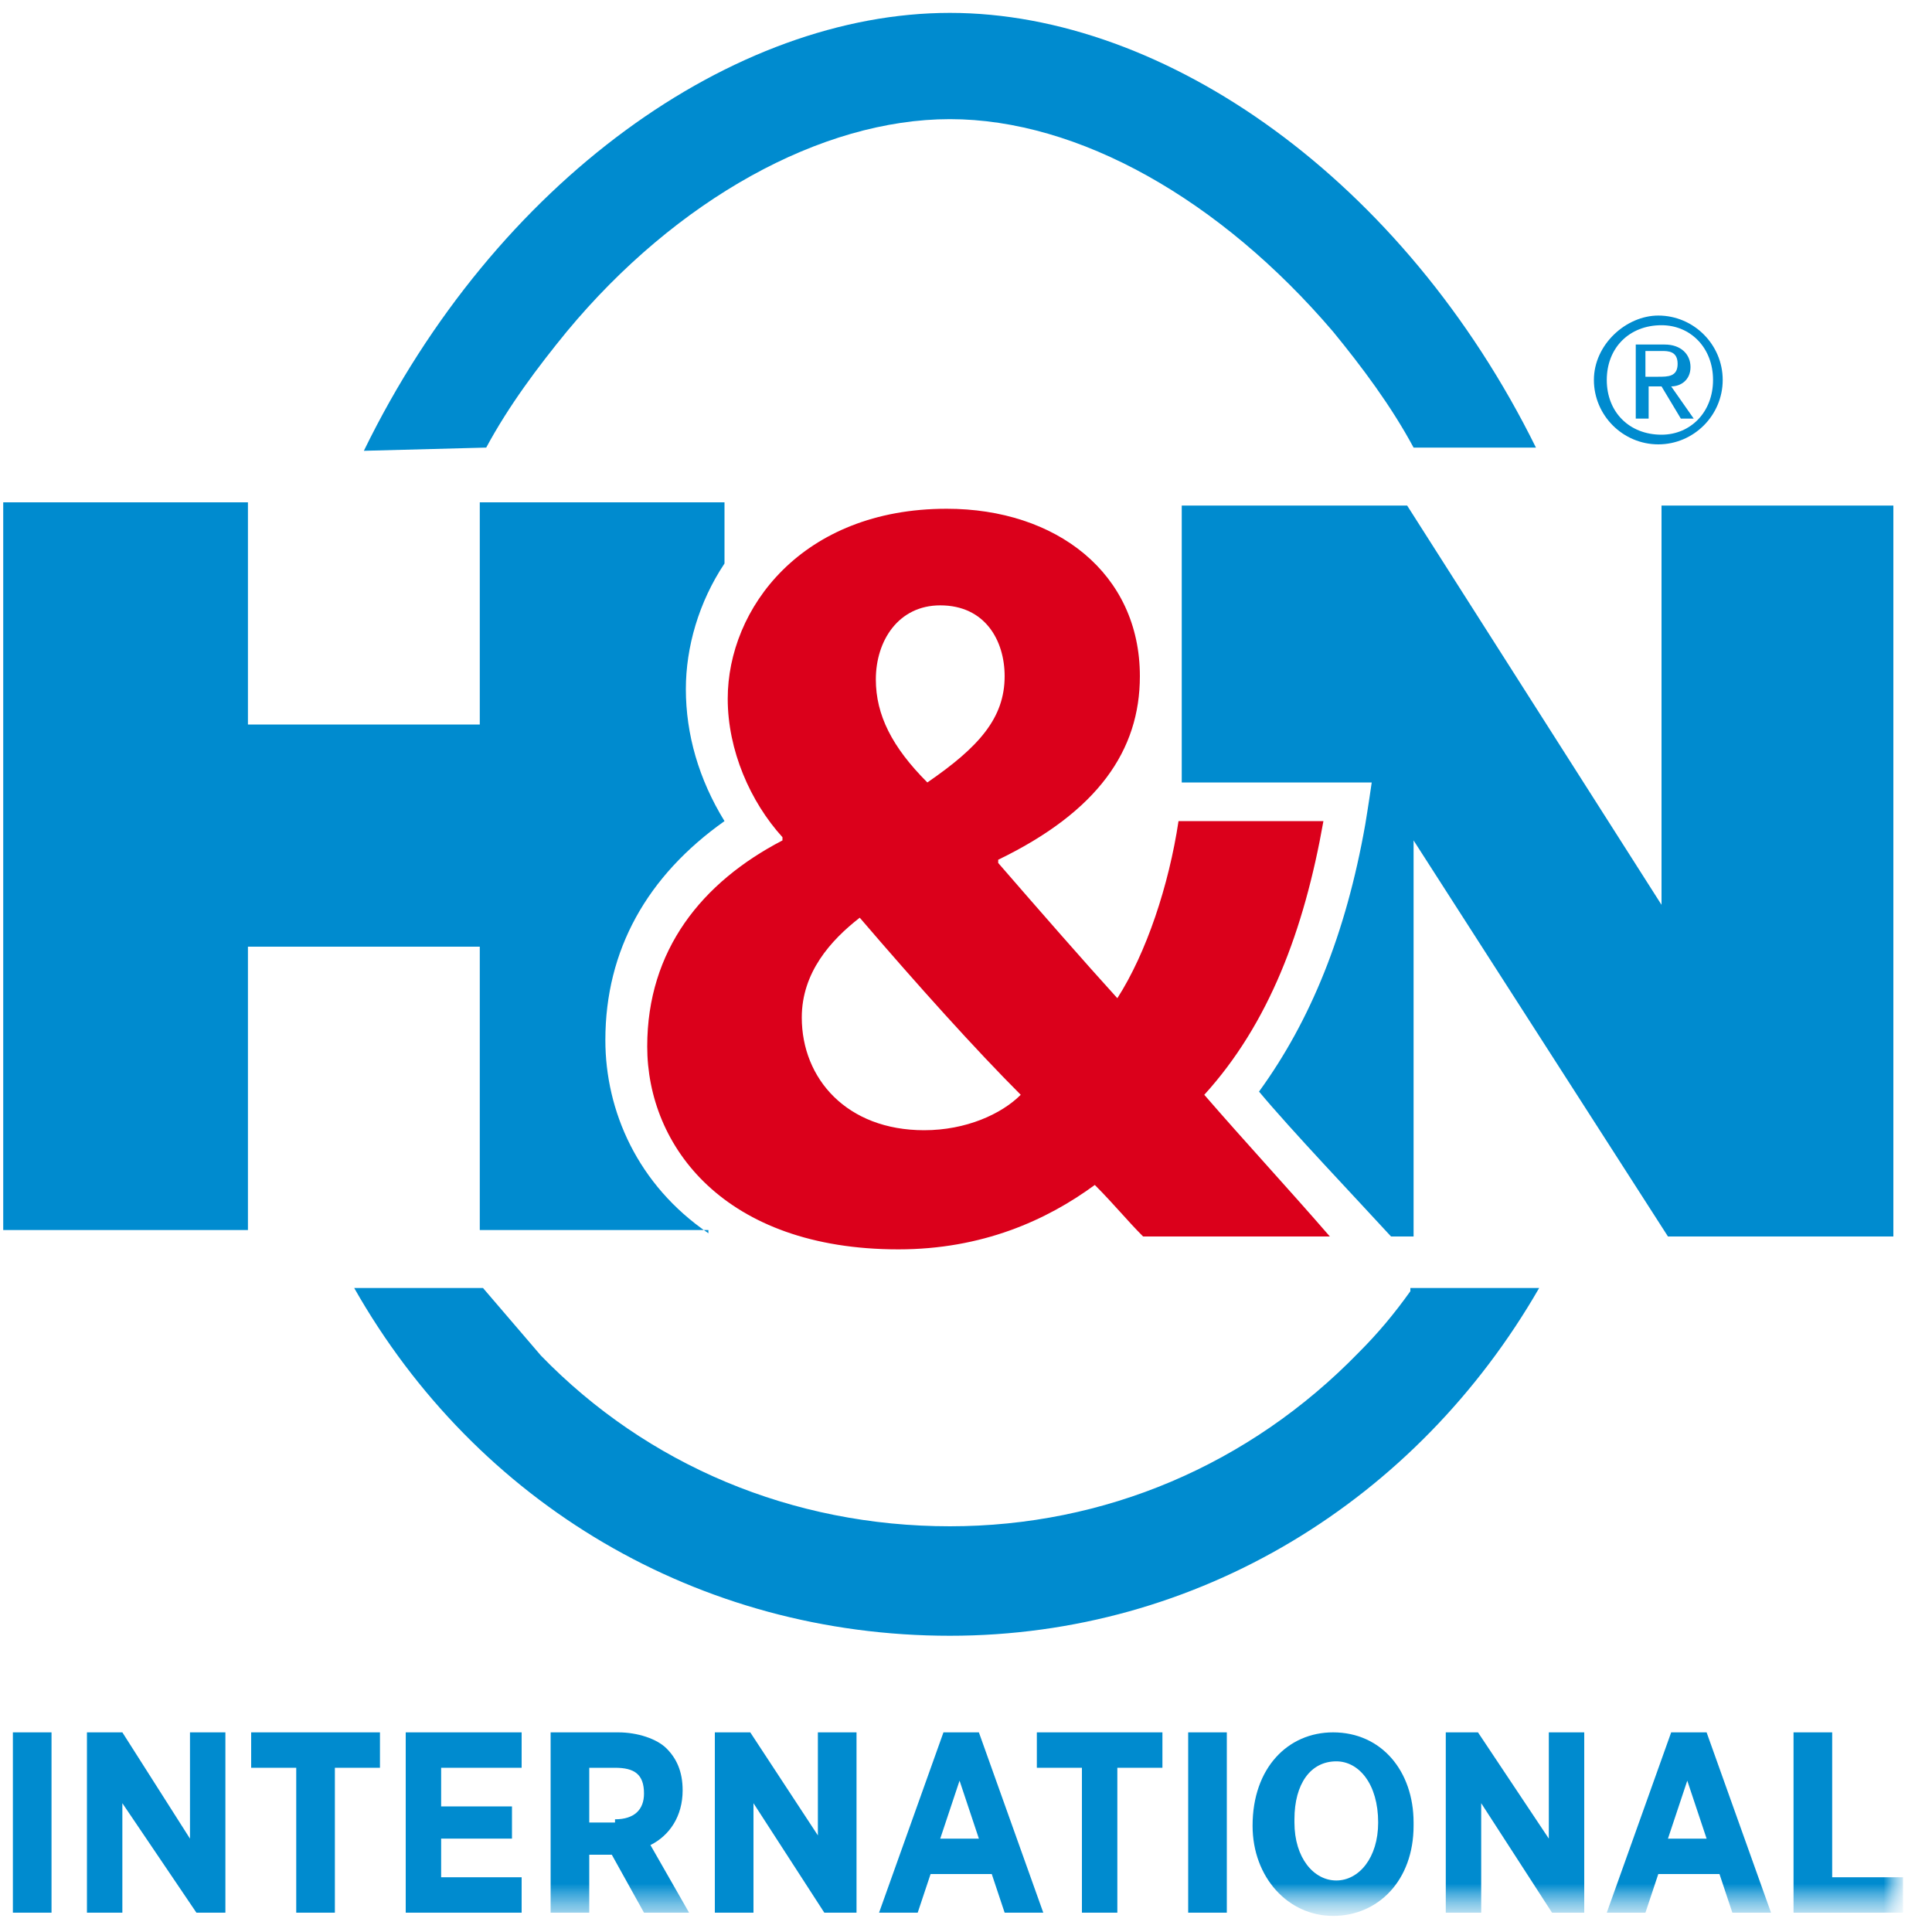 <svg viewBox="0 0 60 60" fill="none" xmlns="http://www.w3.org/2000/svg">
<g clip-path="url(#clip0_295_90643)">
<path d="M25.4 53.8V57L23.3 53.8H22.2V59.4H23.4V56L25.6 59.4H26.6V53.8H25.4Z" fill="#008BCF"></path>
<path d="M29.3 53.8L27.3 59.4H28.5L28.9 58.2H30.8L31.2 59.4H32.4L30.4 53.8H29.3ZM29.8 55.3L30.4 57.1H29.2L29.8 55.3Z" fill="#008BCF"></path>
<path d="M32.2 53.8V54.9H33.6V59.4H34.7V54.9H36.1V53.8H32.2Z" fill="#008BCF"></path>
<path d="M38.1 53.8H36.9V59.4H38.1V53.8Z" fill="#008BCF"></path>
<path d="M43.8 40.1C43.3 40.8 42.8 41.4 42.2 42C38.8 45.5 34.3 47.4 29.5 47.4C24.6 47.4 20.1 45.5 16.8 42.1C16.2 41.4 15.6 40.7 15 40H11C14.8 46.7 21.7 50.8 29.5 50.8C37.2 50.8 44 46.6 47.8 40H43.8V40.1Z" fill="#008BCF"></path>
<path d="M15.1 13.9C15.8 12.6 16.7 11.4 17.6 10.3C21 6.2 25.5 3.7 29.5 3.7C33.5 3.7 37.9 6.2 41.4 10.3C42.3 11.4 43.2 12.6 43.9 13.9H47.7C43.6 5.6 36.2 0.4 29.5 0.4C22.8 0.4 15.4 5.6 11.3 14L15.1 13.9Z" fill="#008BCF"></path>
<path d="M22 38.3C19.8 36.8 18.8 34.5 18.8 32.3C18.8 29.5 20.1 27.2 22.5 25.5C21.7 24.2 21.3 22.8 21.3 21.4C21.3 20.1 21.7 18.7 22.5 17.5V15.6H14.9V22.5H7.7V15.6H0.1V38.2H7.7V29.4H14.9V38.2H22V38.3Z" fill="#008BCF"></path>
<path d="M51.6 15.7V28.1L43.7 15.7H36.7V24.3H42.6C42.5 25 42.4 25.6 42.4 25.6C41.8 29 40.7 31.7 39.1 33.9C40.1 35.1 42.1 37.2 43.2 38.4H43.9V26.1L51.8 38.4H58.8V15.7H51.6Z" fill="#008BCF"></path>
<path d="M35.5 38.4C35 37.9 34.6 37.4 34 36.8C32.5 37.9 30.5 38.8 27.9 38.8C22.5 38.8 20.1 35.6 20.1 32.5C20.1 29.5 21.8 27.4 24.3 26.1V26C23.3 24.9 22.6 23.3 22.6 21.7C22.6 18.9 24.9 15.8 29.4 15.8C32.8 15.8 35.4 17.8 35.4 21C35.4 23.3 34.1 25.2 31 26.7V26.8C32.3 28.3 33.7 29.9 34.7 31C35.6 29.6 36.3 27.5 36.6 25.5H41.1C40.5 28.9 39.4 31.8 37.4 34C38.7 35.5 40 36.9 41.3 38.4H35.5ZM31.7 34C30.3 32.6 28.5 30.6 26.7 28.5C25.8 29.2 24.9 30.2 24.9 31.6C24.9 33.5 26.3 35.1 28.7 35.1C30 35.1 31.1 34.6 31.7 34ZM29.2 18.8C27.9 18.8 27.2 19.9 27.2 21.1C27.2 22.2 27.7 23.2 28.8 24.3C30.4 23.2 31.2 22.3 31.2 21C31.2 19.9 30.6 18.8 29.2 18.8Z" fill="#DB001B"></path>
<path d="M49.5 11.8C49.5 12.9 50.4 13.8 51.5 13.8C52.6 13.8 53.5 12.9 53.5 11.8C53.5 10.7 52.6 9.8 51.5 9.8C50.5 9.8 49.5 10.7 49.5 11.8ZM49.9 11.8C49.9 10.8 50.6 10.1 51.6 10.1C52.5 10.1 53.2 10.8 53.2 11.8C53.2 12.8 52.5 13.5 51.6 13.5C50.6 13.5 49.9 12.8 49.9 11.8ZM50.8 13H51.2V12H51.6L52.2 13H52.6L51.9 12C52.2 12 52.5 11.8 52.5 11.4C52.5 11 52.2 10.7 51.7 10.7H50.8V13ZM51.1 10.9H51.6C51.8 10.9 52.1 10.9 52.1 11.3C52.1 11.7 51.8 11.7 51.5 11.7H51.1V10.9Z" fill="#008BCF"></path>
<path d="M1.6 53.8H0.4V59.4H1.6V53.8Z" fill="#008BCF"></path>
<path d="M5.9 53.8V57.1L3.8 53.8H2.7V59.4H3.8V56L6.1 59.4H7V53.8H5.9Z" fill="#008BCF"></path>
<path d="M7.8 53.8V54.9H9.2V59.4H10.4V54.9H11.8V53.8H7.8Z" fill="#008BCF"></path>
<path d="M12.6 53.8V59.4H16.2V58.3H13.7V57.1H15.9V56.1H13.7V54.9H16.2V53.8H12.6Z" fill="#008BCF"></path>
<mask id="mask0_295_90643" style="mask-type:luminance" maskUnits="userSpaceOnUse" x="0" y="0" width="60" height="60">
<path d="M59.1 0.4H0.1V59.5H59.1V0.4Z" fill="white"></path>
</mask>
<g mask="url(#mask0_295_90643)">
<mask id="mask1_295_90643" style="mask-type:luminance" maskUnits="userSpaceOnUse" x="-1" y="0" width="61" height="60">
<path d="M59.1 0.2H-0.1V59.7H59.1V0.2Z" fill="white"></path>
</mask>
<g mask="url(#mask1_295_90643)">
<path d="M17.1 53.8H19.2C19.8 53.8 20.4 54 20.7 54.3C21 54.6 21.2 55 21.2 55.6C21.2 56.4 20.8 57 20.2 57.3L21.4 59.4H20L19 57.6H18.3V59.4H17.1V53.8ZM19.1 56.5C19.7 56.5 20 56.2 20 55.7C20 55.1 19.7 54.9 19.1 54.9H18.3V56.6H19.1V56.5Z" fill="#008BCF"></path>
</g>
</g>
<mask id="mask2_295_90643" style="mask-type:luminance" maskUnits="userSpaceOnUse" x="0" y="0" width="60" height="60">
<path d="M59.1 0.4H0.1V59.5H59.1V0.4Z" fill="white"></path>
</mask>
<g mask="url(#mask2_295_90643)">
<mask id="mask3_295_90643" style="mask-type:luminance" maskUnits="userSpaceOnUse" x="0" y="0" width="60" height="60">
<path d="M59.1 0.4H0.1V59.5H59.1V0.4Z" fill="white"></path>
</mask>
<g mask="url(#mask3_295_90643)">
<mask id="mask4_295_90643" style="mask-type:luminance" maskUnits="userSpaceOnUse" x="-1" y="0" width="61" height="60">
<path d="M59.1 0.2H-0.1V59.7H59.1V0.2Z" fill="white"></path>
</mask>
<g mask="url(#mask4_295_90643)">
<path d="M38.9 56.7C38.9 54.9 40 53.8 41.4 53.8C42.9 53.8 43.9 55 43.9 56.6V56.7C43.9 58.4 42.8 59.5 41.4 59.5C40 59.5 38.9 58.3 38.9 56.7ZM42.8 56.6C42.8 55.4 42.2 54.7 41.5 54.7C40.7 54.7 40.2 55.4 40.2 56.5V56.6C40.2 57.7 40.8 58.4 41.5 58.4C42.2 58.4 42.8 57.7 42.8 56.6Z" fill="#008BCF"></path>
</g>
</g>
<mask id="mask5_295_90643" style="mask-type:luminance" maskUnits="userSpaceOnUse" x="0" y="0" width="60" height="60">
<path d="M59.1 0.4H0.1V59.5H59.1V0.4Z" fill="white"></path>
</mask>
<g mask="url(#mask5_295_90643)">
<path d="M48.1 53.8V57.1L45.9 53.8H44.9V59.4H46V56L48.2 59.4H49.2V53.8H48.1Z" fill="#008BCF"></path>
</g>
<mask id="mask6_295_90643" style="mask-type:luminance" maskUnits="userSpaceOnUse" x="0" y="0" width="60" height="60">
<path d="M59.1 0.4H0.1V59.5H59.1V0.4Z" fill="white"></path>
</mask>
<g mask="url(#mask6_295_90643)">
<path d="M55.7 53.8V59.4H59.1V58.3H56.9V53.8H55.7Z" fill="#008BCF"></path>
</g>
<mask id="mask7_295_90643" style="mask-type:luminance" maskUnits="userSpaceOnUse" x="0" y="0" width="60" height="60">
<path d="M59.1 0.4H0.1V59.5H59.1V0.4Z" fill="white"></path>
</mask>
<g mask="url(#mask7_295_90643)">
<path d="M51.9 53.8L49.9 59.4H51.1L51.5 58.2H53.4L53.8 59.4H55L53 53.8H51.9ZM52.4 55.3L53 57.1H51.8L52.4 55.3Z" fill="#008BCF"></path>
</g>
</g>
</g>
<defs>
<clipPath id="clip0_295_90643">
<rect width="60" height="60" fill="white"></rect>
</clipPath>
</defs>
</svg>
